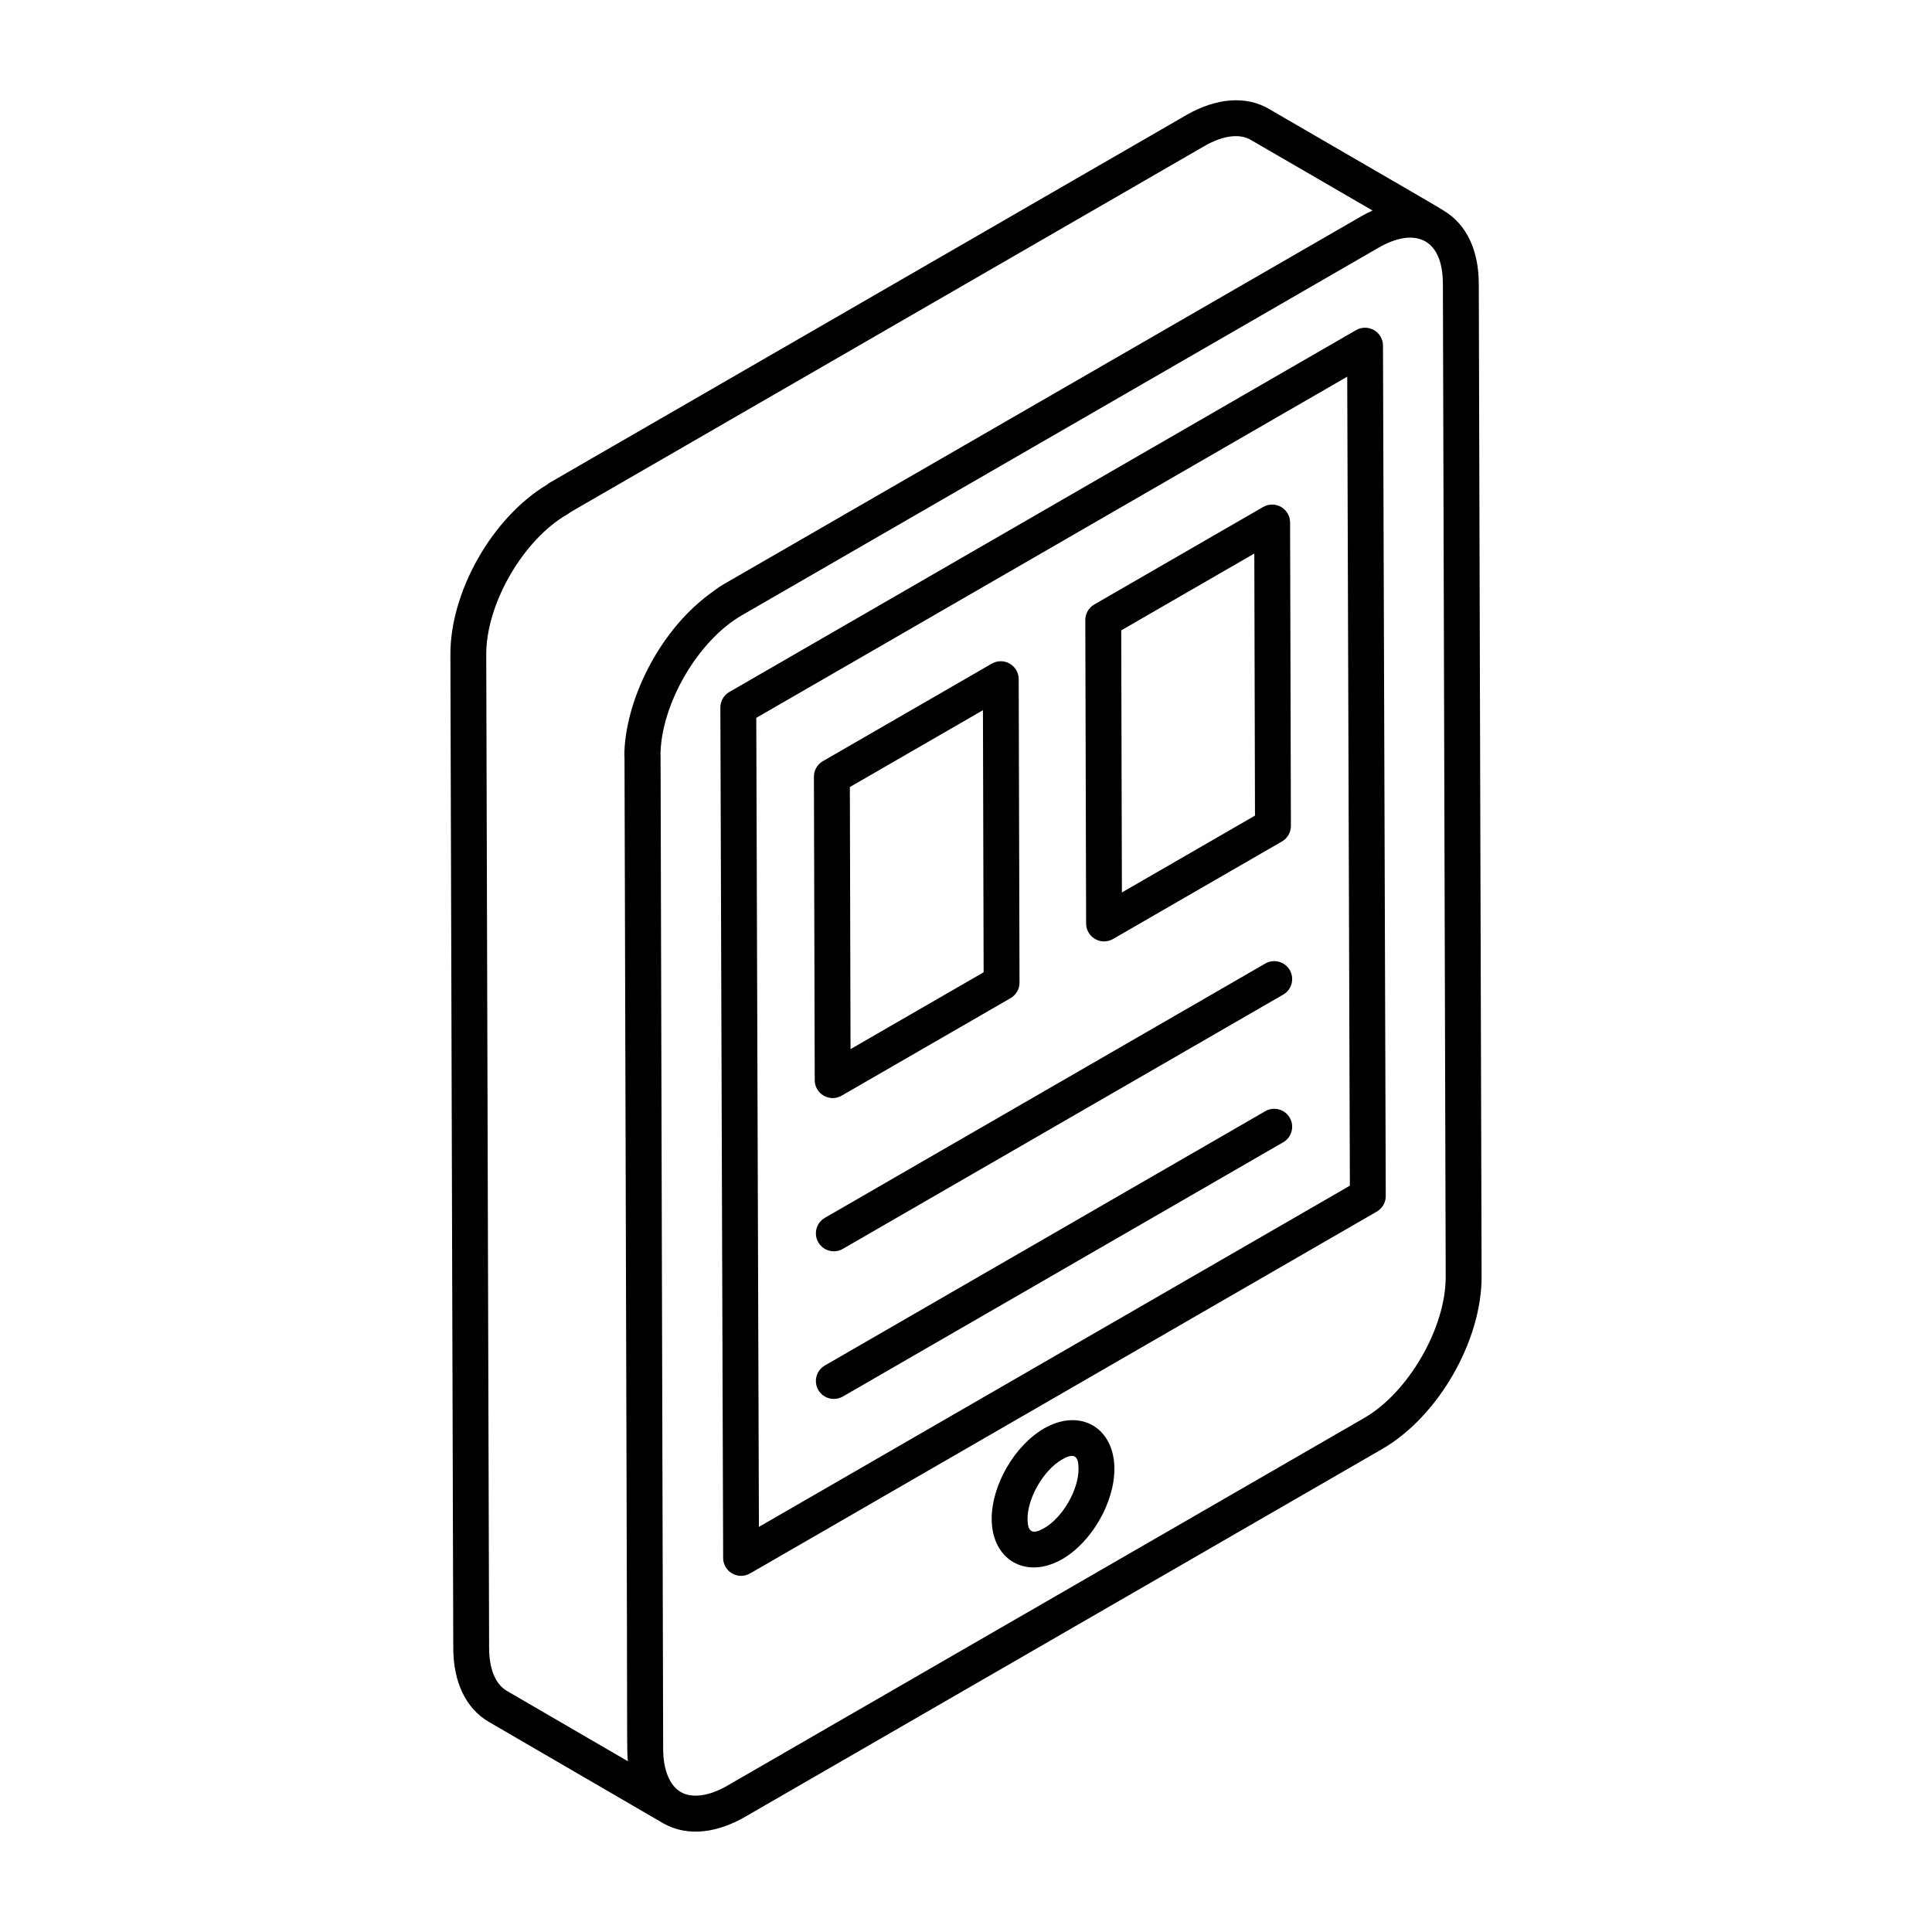 <?xml version="1.0" encoding="UTF-8"?>
<!-- Uploaded to: ICON Repo, www.svgrepo.com, Generator: ICON Repo Mixer Tools -->
<svg fill="#000000" width="800px" height="800px" version="1.1" viewBox="144 144 512 512" xmlns="http://www.w3.org/2000/svg">
 <g>
  <path d="m536.64 482.3-0.746-263.09c-0.023-8.914-3.277-15.699-9.09-19.258-1.426-1.008-21.816-12.711-46.449-27.047-5.988-3.582-13.98-3.016-21.938 1.574l-168.73 97.434c-0.262 0.152-0.5 0.328-0.723 0.523-14.523 8.734-25.711 28.379-25.605 45.148l0.762 263.11c0 9.082 3.332 16.047 9.398 19.605 0.961 0.559 47.074 27.375 46.113 26.812 0.012 0.008 0.027 0.004 0.043 0.012 0.012 0.008 0.02 0.02 0.031 0.027 6.856 3.945 14.902 2.281 21.789-1.695l168.81-97.461c14.812-8.559 26.379-28.625 26.332-45.695zm-227.14-137.63 0.52 183.5c0.277 82.414 0.047 79.363 0.383 82.586l-32.094-18.66c-3.023-1.777-4.688-5.824-4.688-11.414l-0.762-263.13c-0.082-13.488 9.789-30.562 21.559-37.289 0.262-0.148 0.5-0.32 0.719-0.516l168.03-97.027c4.867-2.816 9.352-3.418 12.352-1.621l32.211 18.688c-1 0.449-2.004 0.969-3.012 1.551-4.469 2.562-162.23 93.625-168.96 97.504-1.406 0.828-2.754 1.844-4.098 2.867-13.43 10.133-22.117 28.496-22.207 42.551 0 0.137 0.031 0.273 0.043 0.41zm27.234 272.56c-4.836 2.785-9.316 3.398-12.297 1.691-2.965-1.707-4.676-5.859-4.691-11.395-0.906-347.29-0.613-235.11-0.688-263.15 0-0.09-0.02-0.18-0.027-0.273 0.109-13.375 9.852-30.281 21.555-37.035 7.281-4.203-37.703 21.766 168.78-97.441 9.223-5.324 16.984-2.863 17.016 9.621l0.746 263.09c0.039 13.512-9.848 30.656-21.582 37.434z"/>
  <path d="m508.12 231.48c-1.48-0.844-3.285-0.84-4.75 0.004l-166.09 95.898c-1.477 0.855-2.383 2.426-2.375 4.133l0.738 225.36c0.004 1.699 0.914 3.262 2.383 4.109 1.488 0.852 3.293 0.832 4.75-0.004l166.09-95.898c1.477-0.855 2.383-2.426 2.375-4.133l-0.734-225.36c-0.004-1.699-0.914-3.262-2.383-4.109zm-163 317.16-0.699-214.4 156.61-90.418 0.699 214.4z"/>
  <path d="m479.31 438.48-116.71 67.383c-2.273 1.312-3.055 4.219-1.742 6.492 1.316 2.281 4.231 3.047 6.492 1.742l116.71-67.383c2.273-1.312 3.055-4.219 1.742-6.492-1.316-2.281-4.227-3.059-6.492-1.742z"/>
  <path d="m479.31 399.35-116.71 67.383c-2.273 1.312-3.055 4.219-1.742 6.492 1.316 2.281 4.231 3.047 6.492 1.742l116.71-67.383c2.273-1.312 3.055-4.219 1.742-6.492-1.316-2.281-4.227-3.059-6.492-1.742z"/>
  <path d="m436.59 393.48c0.82 0 1.645-0.215 2.375-0.637l44.762-25.844c1.477-0.855 2.383-2.426 2.375-4.133l-0.215-80.414c-0.004-1.695-0.914-3.258-2.383-4.102-1.473-0.859-3.285-0.84-4.75 0l-44.762 25.844c-1.477 0.855-2.383 2.426-2.375 4.133l0.215 80.414c0.012 2.613 2.137 4.738 4.758 4.738zm39.816-102.79 0.18 69.457-35.27 20.363-0.18-69.457z"/>
  <path d="m364.67 435c0.82 0 1.645-0.215 2.375-0.637l44.762-25.844c1.477-0.855 2.383-2.426 2.375-4.133l-0.215-80.414c-0.004-1.695-0.914-3.258-2.383-4.102-1.473-0.855-3.285-0.844-4.75 0l-44.762 25.844c-1.477 0.855-2.383 2.426-2.375 4.133l0.215 80.414c0.012 2.609 2.137 4.738 4.758 4.738zm39.82-102.79 0.18 69.457-35.27 20.363-0.18-69.457z"/>
  <path d="m420.68 522.56c-7.801 4.508-13.898 15.043-13.875 23.988 0.039 10.922 9.207 16.121 18.699 10.637 7.777-4.492 13.852-15.016 13.824-23.953-0.027-10.93-9.105-16.168-18.648-10.672zm0.074 26.391c-3 1.723-4.434 1.262-4.441-2.434-0.016-5.566 4.246-12.914 9.121-15.727 3.398-1.969 4.383-0.809 4.391 2.465 0.02 5.562-4.219 12.898-9.07 15.695z"/>
 </g>
</svg>
